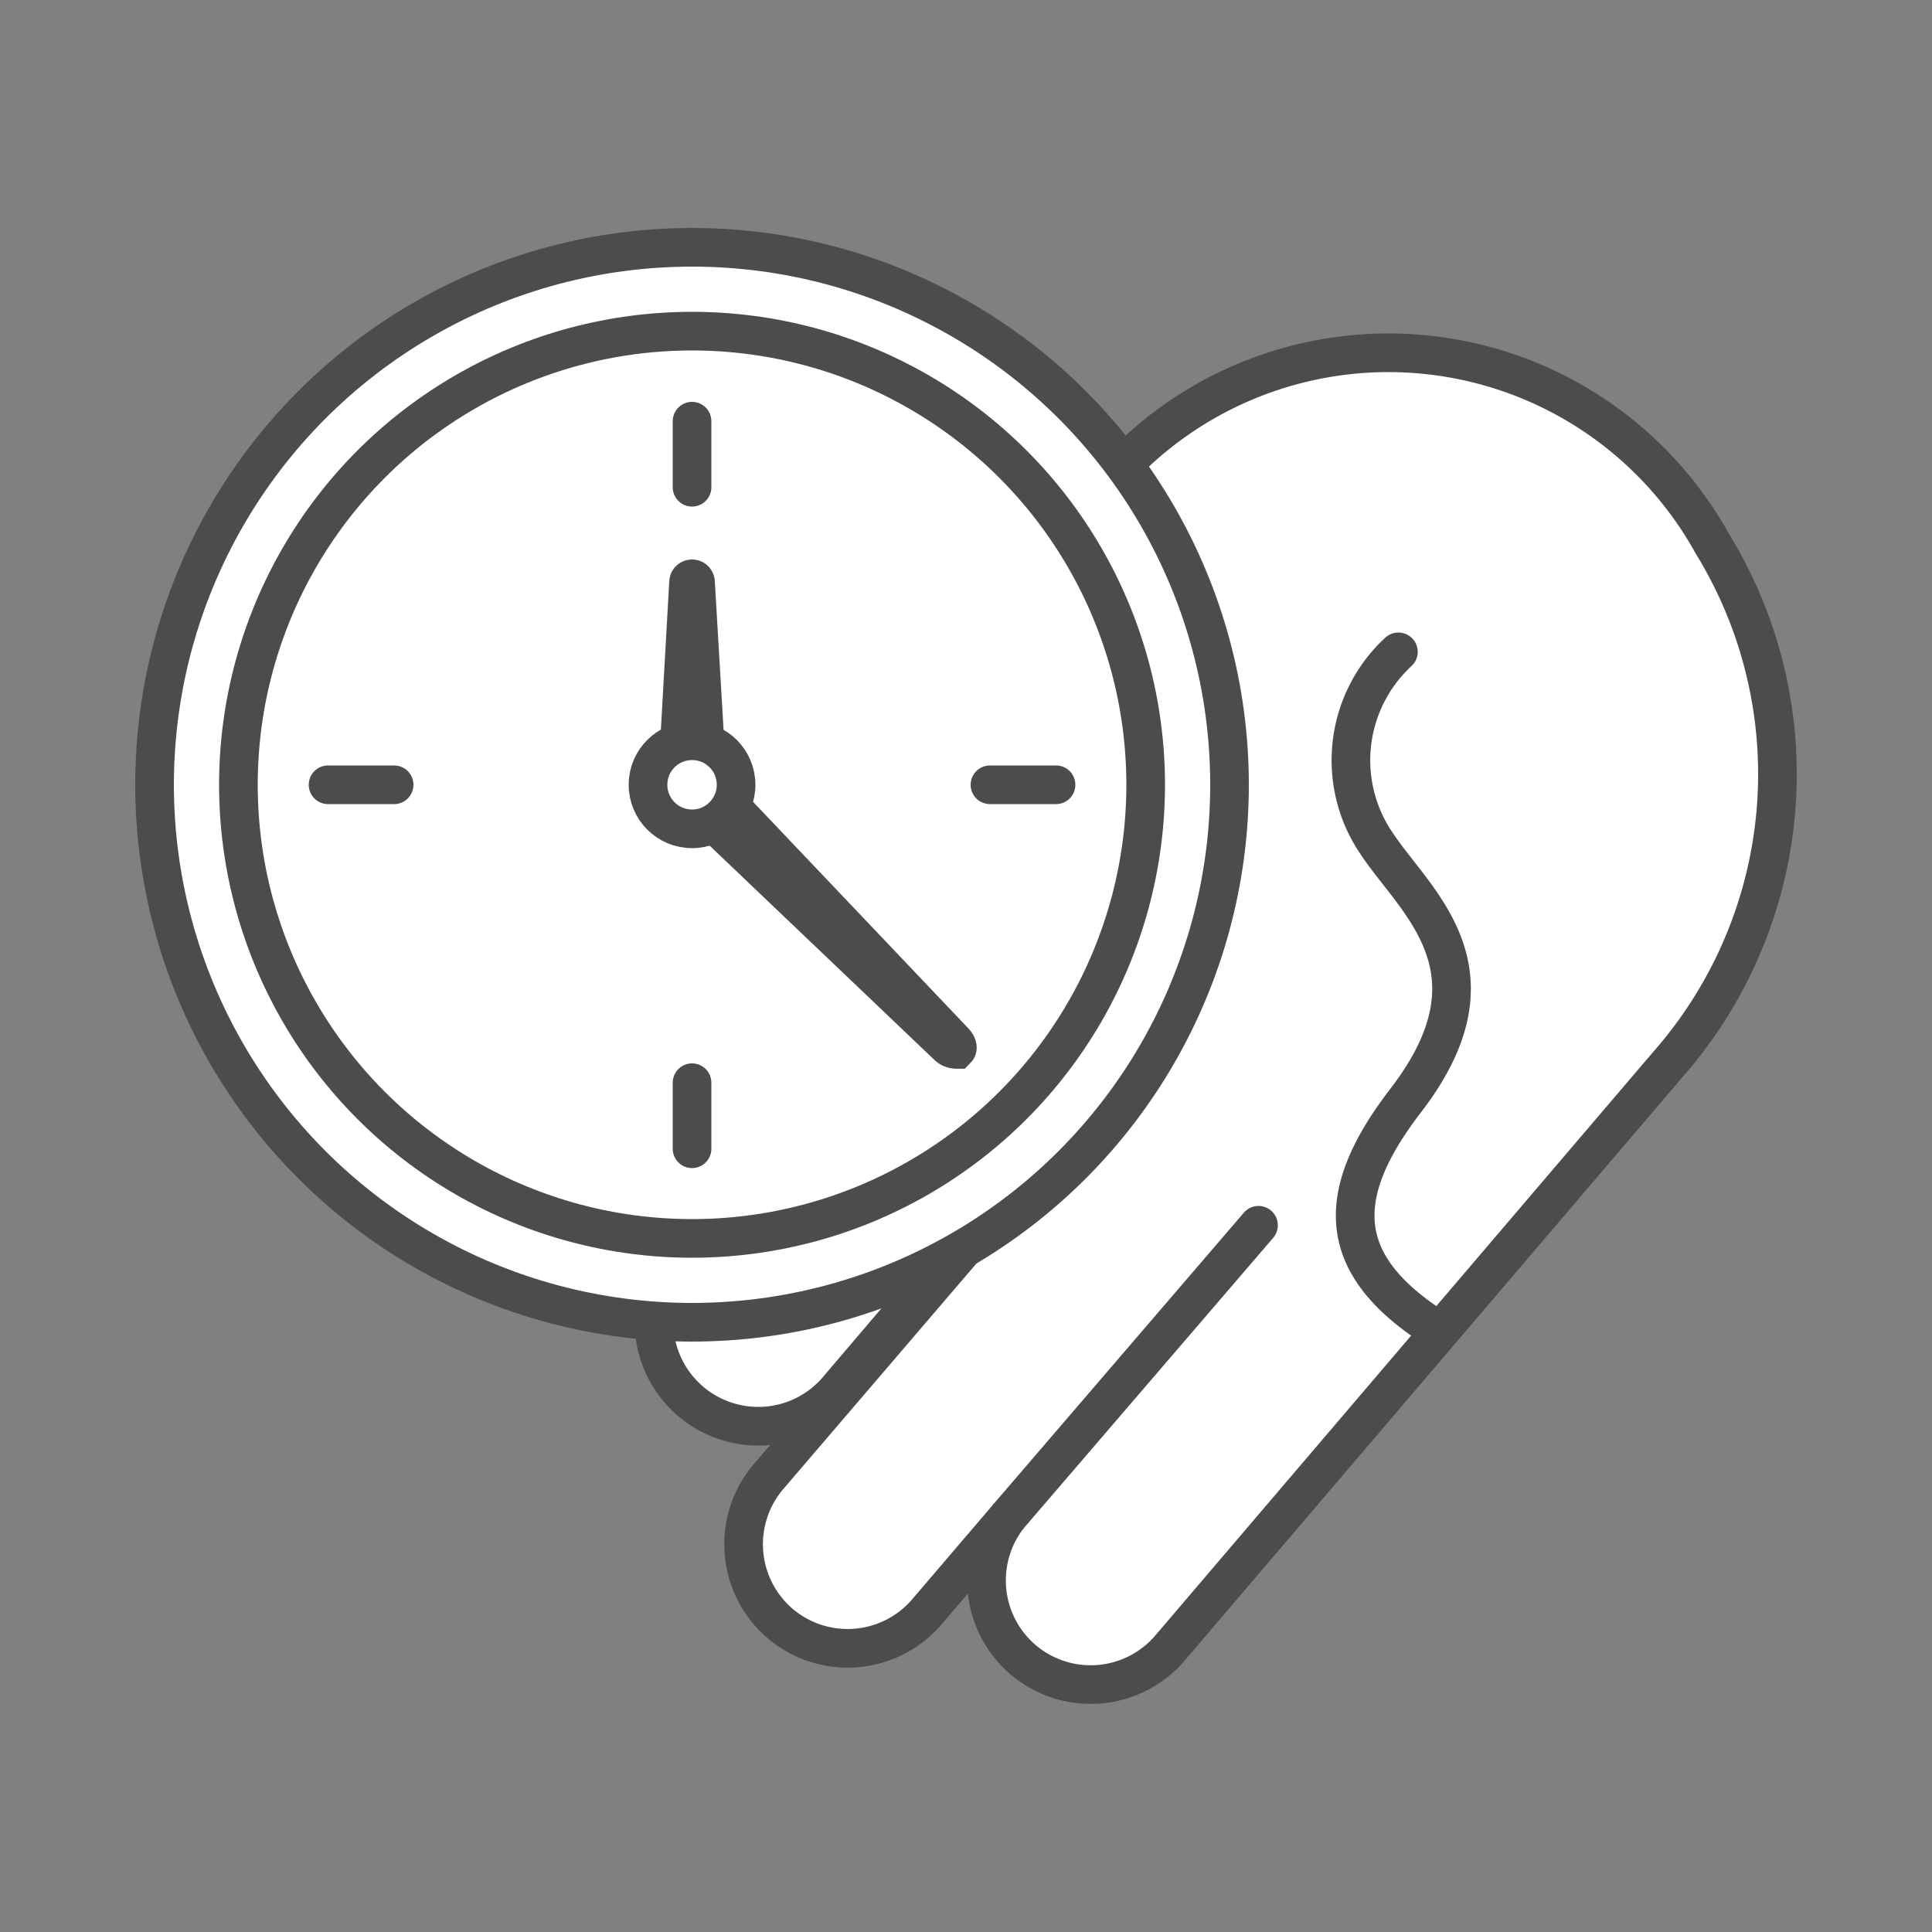 <svg id="Layer_1" data-name="Layer 1" xmlns="http://www.w3.org/2000/svg" viewBox="0 0 50 50"><rect x="0" y="0" width="50" height="50" fill="#808080" stroke="none"/><defs><style>.cls-1{fill:#fff;}.cls-1,.cls-2{stroke:#4c4c4d;stroke-linecap:round;stroke-miterlimit:10;}.cls-2{fill:none;}</style></defs><title>UFB_HandIcons</title><path class="cls-1" d="M44.32,14.08a9.58,9.58,0,0,0-15.79-1.45L24.4,9.36l-.57,15.79-6.2,7.24a2.7,2.7,0,1,0,4.1,3.51l4.38-5.14v.19l-6.2,7.24A2.7,2.7,0,0,0,20.17,42h0A2.7,2.7,0,0,0,24,41.7l2.11-2.47a2.7,2.7,0,0,0,.34,3.7h0a2.7,2.7,0,0,0,3.83-.28L43.18,27.53A11.38,11.38,0,0,0,44.32,14.08Z"/><circle class="cls-1" cx="17.91" cy="20.31" r="13.91"/><circle class="cls-1" cx="17.91" cy="20.31" r="11.74"/><path class="cls-2" d="M36.19,16.87a3.82,3.82,0,0,0-.57,4.95c1,1.52,3.37,3.27.76,6.66-1.9,2.47-1.8,4.26.76,5.9"/><line class="cls-1" x1="26.11" y1="39.23" x2="32.57" y2="31.71"/><line class="cls-2" x1="17.91" y1="10.9" x2="17.91" y2="12.61"/><line class="cls-2" x1="17.91" y1="28.02" x2="17.91" y2="29.73"/><line class="cls-2" x1="27.33" y1="20.31" x2="25.62" y2="20.31"/><line class="cls-2" x1="10.2" y1="20.31" x2="8.49" y2="20.31"/><path class="cls-2" d="M18.24,19.14h-.65l.23-4.07a.09.09,0,0,1,.09-.09h0a.09.09,0,0,1,.09.09Z"/><path class="cls-2" d="M17.92,20.77l.46-.46,6.31,6.64c.08.08.11.17.07.21h0s-.13,0-.21-.07Z"/><circle class="cls-1" cx="17.91" cy="20.31" r="1.14"/></svg>